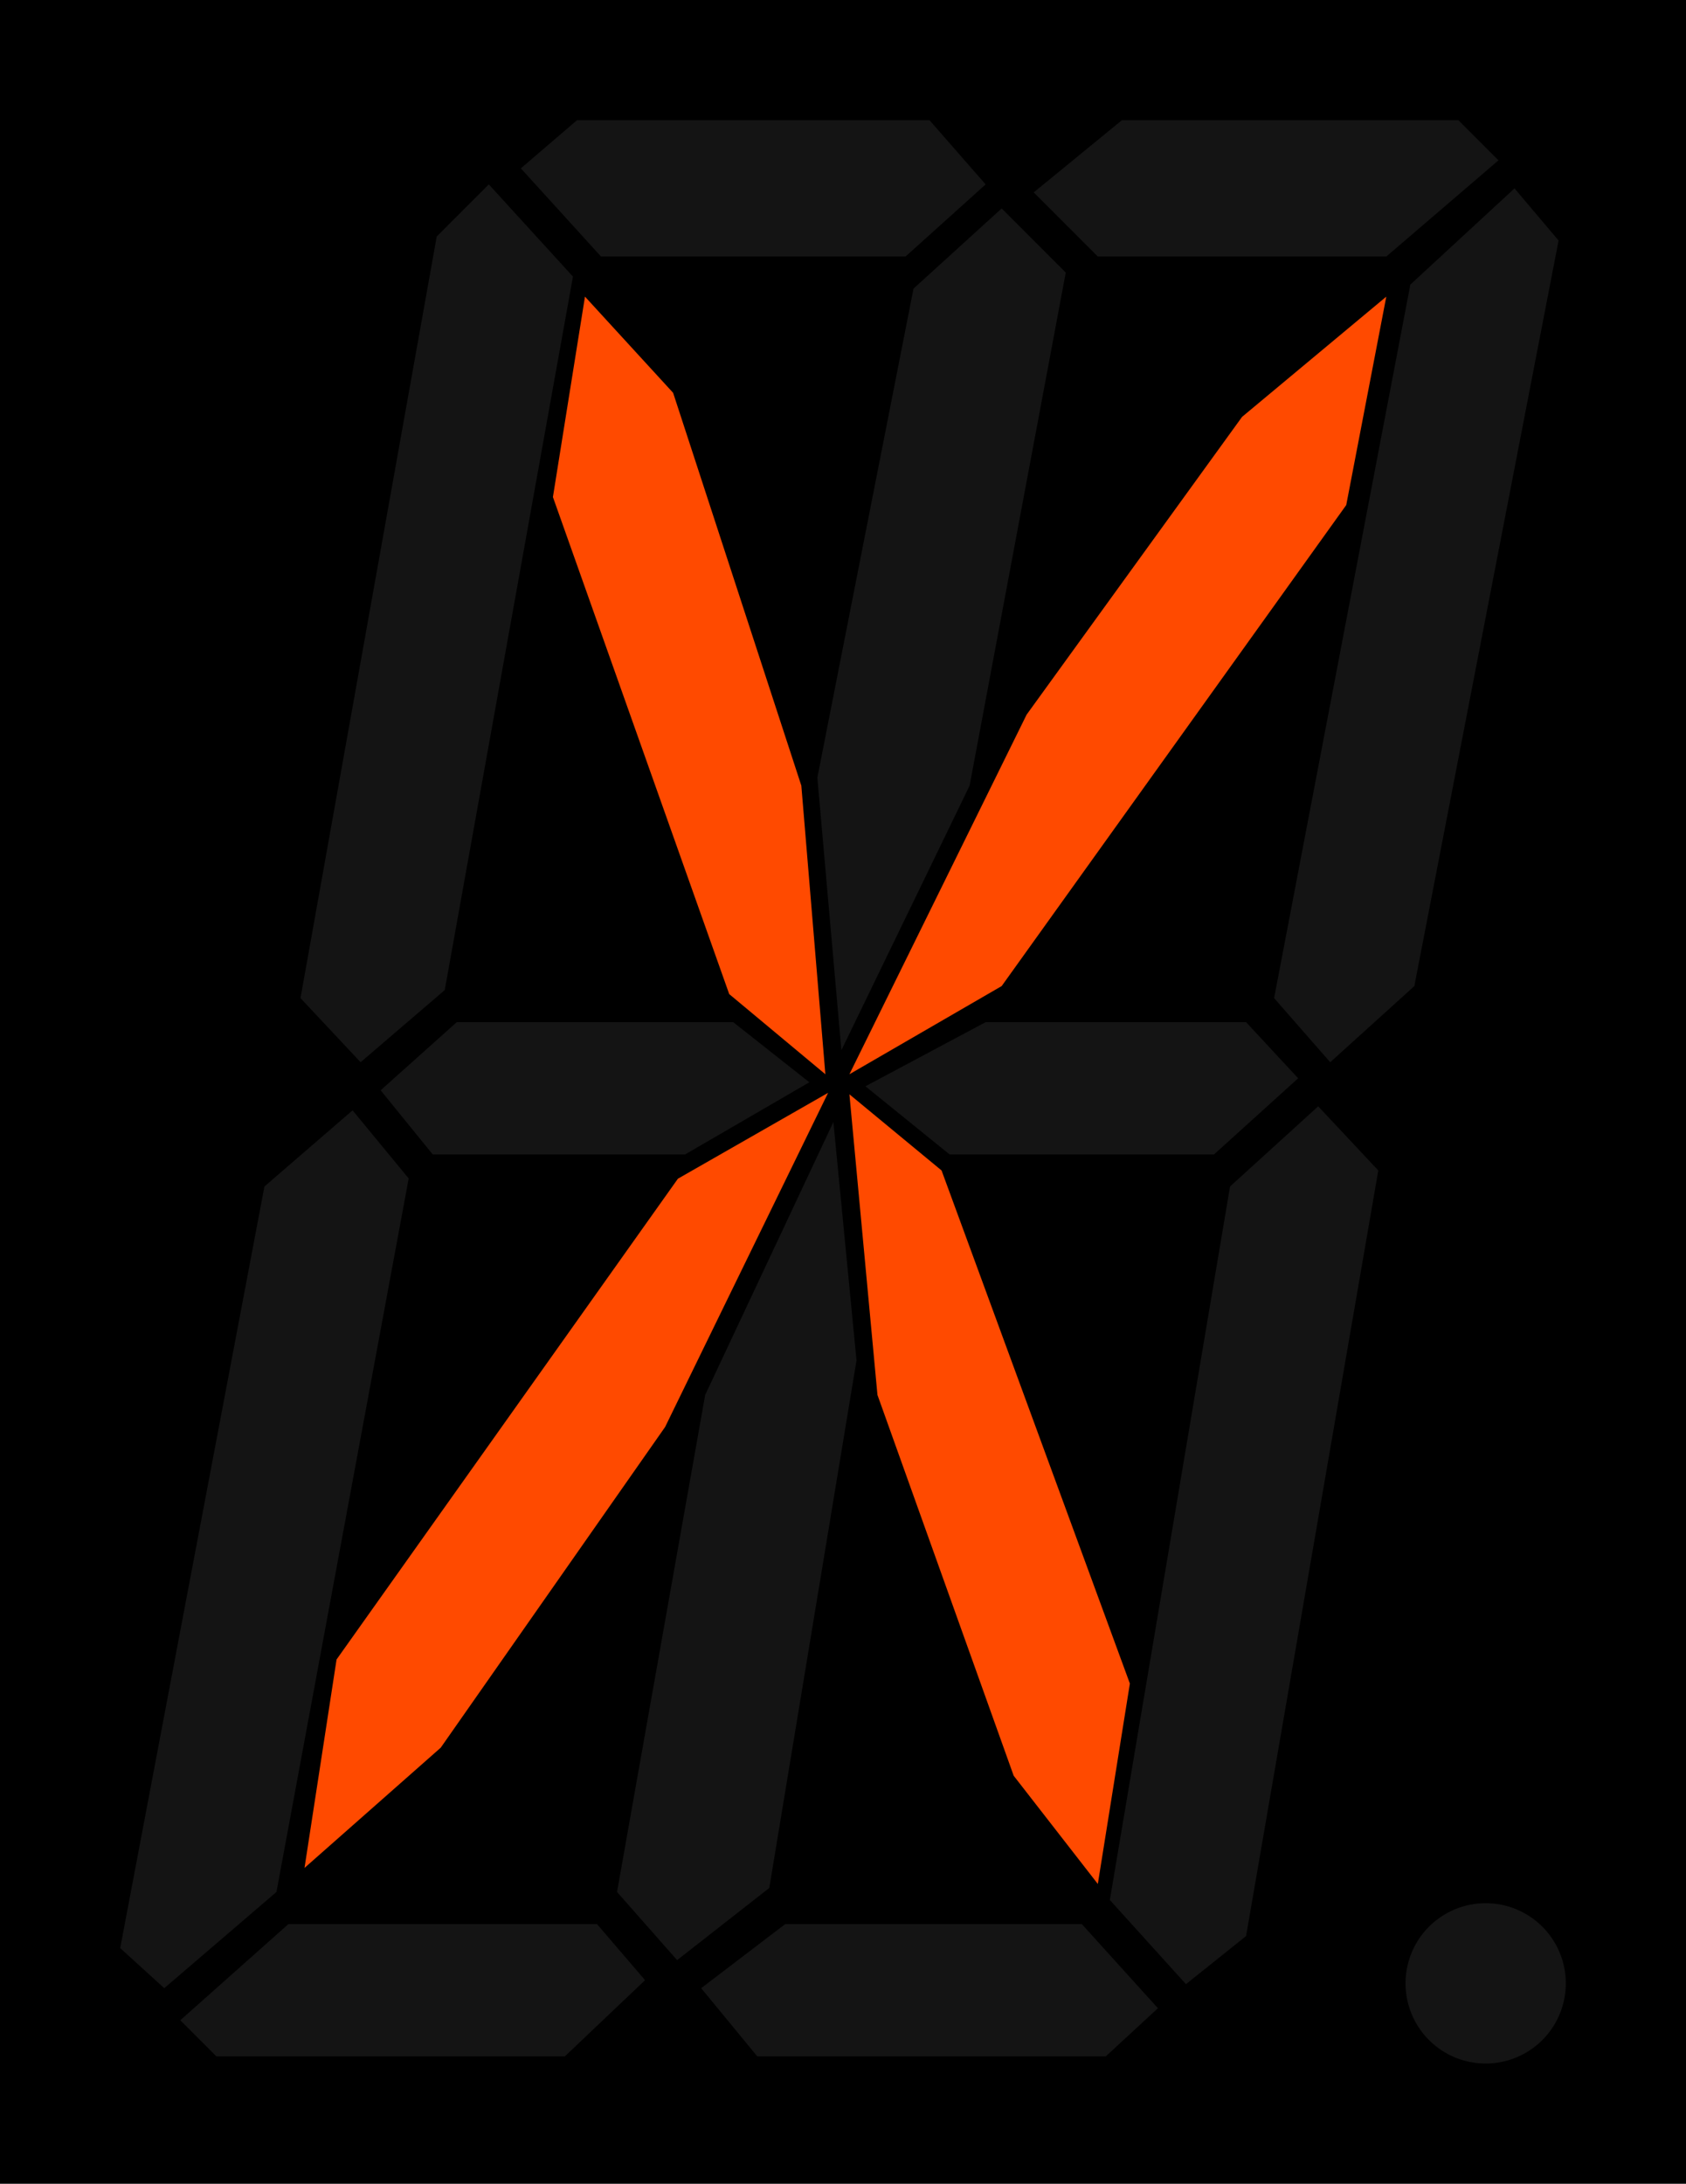 <?xml version="1.0" encoding="UTF-8" standalone="no"?>
<!-- Created with Inkscape (http://www.inkscape.org/) -->
<svg id="svg4941" xmlns:rdf="http://www.w3.org/1999/02/22-rdf-syntax-ns#" xmlns="http://www.w3.org/2000/svg" height="384.39mm" width="296.9mm" version="1.1" xmlns:cc="http://creativecommons.org/ns#" xmlns:dc="http://purl.org/dc/elements/1.1/" viewBox="0 0 1052 1362">
 <g id="layer1" transform="translate(665 172.64)">
  <g id="g4153">
   <rect id="rect4151" height="1362" width="1052" y="-172.64" x="-665"/>
   <path id="path5502" d="m360 75l-35 30 50 55h190l50-45-35-40h-220zm340 0l-55 45 40 40h180l70-60-25-25h-210zm-395 40l-32.5 32.5-85 475 37.5 40 52.5-45 80-445-52.5-57.5zm640 2.5l-65 60-85 445 35 40 52.5-47.5 90-465-27.5-32.5zm-320 12.5l-55 50-60 305 15 170 80-165 60-320-40-40zm-340 507.5l-47.5 42.5 32.5 40h157.5l77.5-45-47.5-37.5h-172.5zm330 0l-75 40 52.5 42.5h165l52.5-47.5-32.5-35h-162.5zm207.5 52.5l-55 50-75 445 47.5 52.5 37.5-30 82.5-477.5-37.5-40zm-602.5 2.5l-55 47.5-90 475 27.5 25 70-60 82.5-445-35-42.5zm300 7.29l-80 170.21-55 310 37.5 42.5 57.5-45 54.43-329.07-14.43-148.64zm407 487.21a50 50 0 0 0 -50 50 50 50 0 0 0 50 50 50 50 0 0 0 50 -50 50 50 0 0 0 -50 -50zm-747 13l-67.5 60 22.5 22.5h217.5l50-47.5-30-35h-192.5zm310 0l-52.5 40 35 42.5h217.5l32.5-30-47.5-52.5h-185z" fill-rule="evenodd" transform="translate(-665 -172.64)" fill="#141414"/>
   <path id="path5580" d="m365 185l-20 125 110 310 60 50-15-180-80-245-55-60zm500 0l-90 75-134.42 185.7-110.58 224.3 95-55 215-300 25-130zm-348.29 496.57l-93.72 53.57-212.99 299.86-20 130 85-75 140-200 101.71-208.43zm13.29 0.93l17.5 187.5 85 237.5 52.5 67.5 20-125-117.5-320-57.5-47.5z" fill-rule="evenodd" transform="translate(-665 -172.64)" fill="#ff4a00"/>
  </g>
 </g>
</svg>
